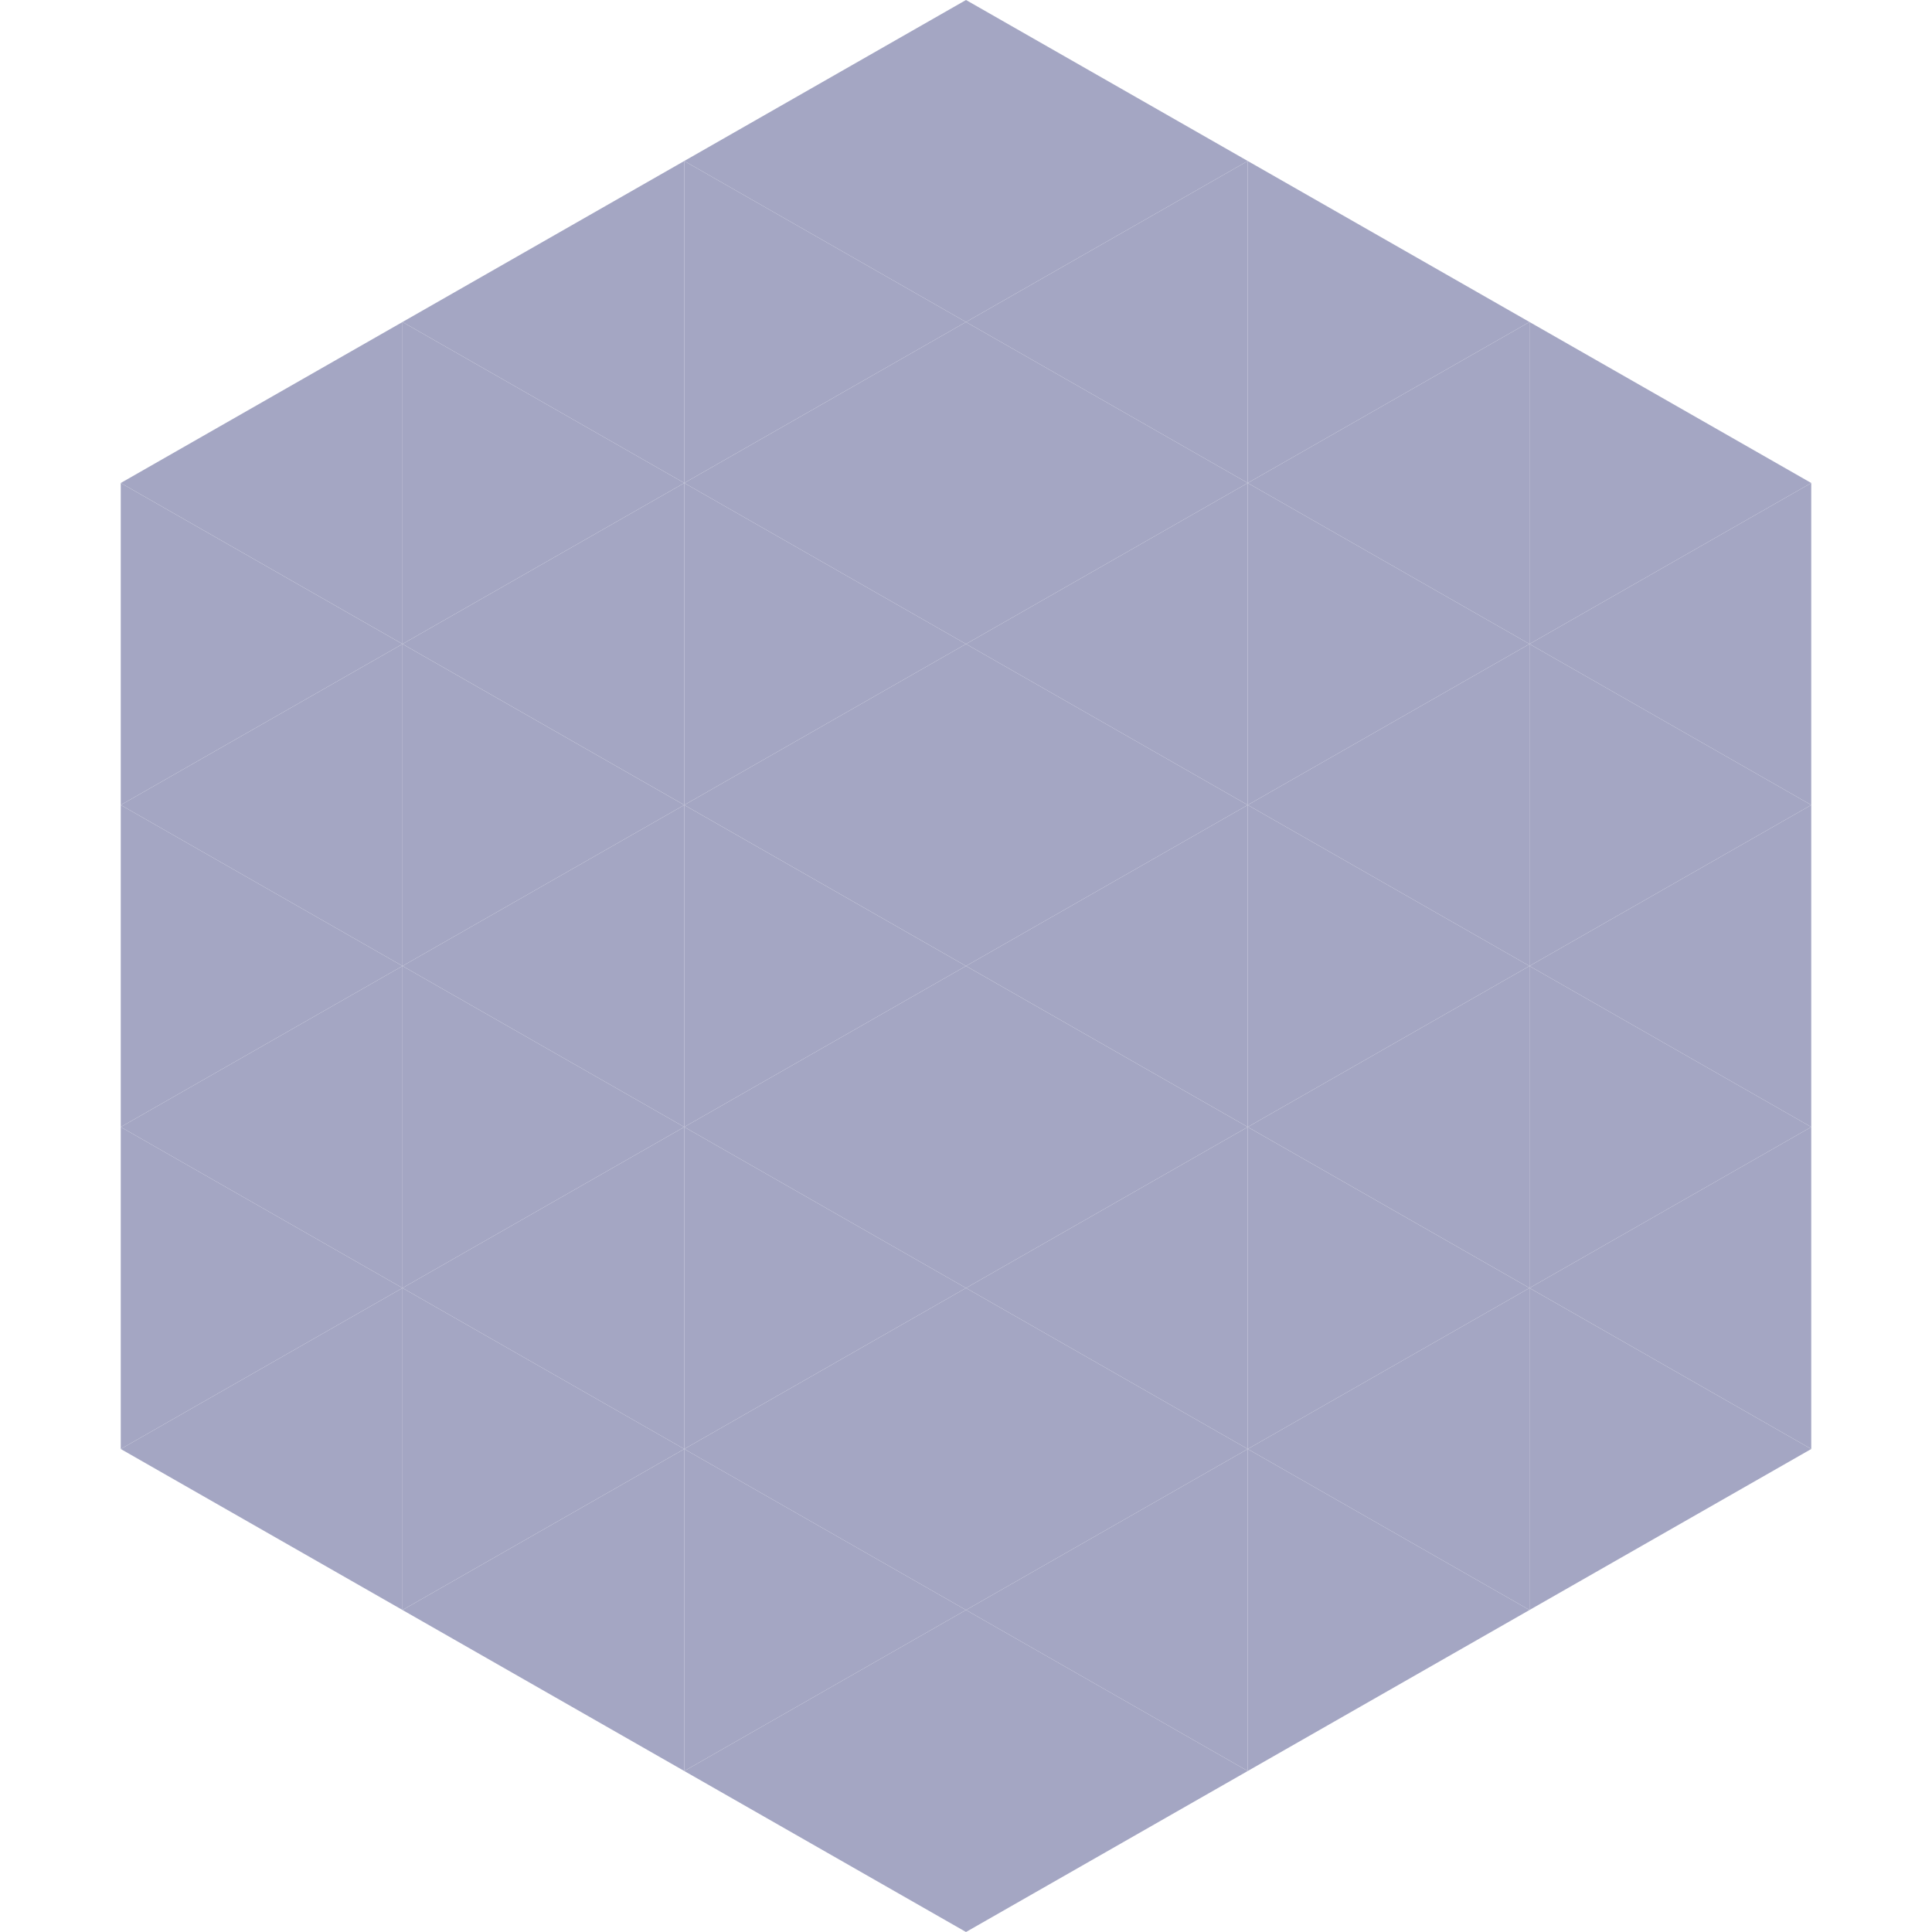 <?xml version="1.0"?>
<!-- Generated by SVGo -->
<svg width="240" height="240"
     xmlns="http://www.w3.org/2000/svg"
     xmlns:xlink="http://www.w3.org/1999/xlink">
<polygon points="50,40 15,60 50,80" style="fill:rgb(164,166,195)" />
<polygon points="190,40 225,60 190,80" style="fill:rgb(164,166,195)" />
<polygon points="15,60 50,80 15,100" style="fill:rgb(164,166,195)" />
<polygon points="225,60 190,80 225,100" style="fill:rgb(164,166,195)" />
<polygon points="50,80 15,100 50,120" style="fill:rgb(164,166,195)" />
<polygon points="190,80 225,100 190,120" style="fill:rgb(164,166,195)" />
<polygon points="15,100 50,120 15,140" style="fill:rgb(164,166,195)" />
<polygon points="225,100 190,120 225,140" style="fill:rgb(164,166,195)" />
<polygon points="50,120 15,140 50,160" style="fill:rgb(164,166,195)" />
<polygon points="190,120 225,140 190,160" style="fill:rgb(164,166,195)" />
<polygon points="15,140 50,160 15,180" style="fill:rgb(164,166,195)" />
<polygon points="225,140 190,160 225,180" style="fill:rgb(164,166,195)" />
<polygon points="50,160 15,180 50,200" style="fill:rgb(164,166,195)" />
<polygon points="190,160 225,180 190,200" style="fill:rgb(164,166,195)" />
<polygon points="15,180 50,200 15,220" style="fill:rgb(255,255,255); fill-opacity:0" />
<polygon points="225,180 190,200 225,220" style="fill:rgb(255,255,255); fill-opacity:0" />
<polygon points="50,0 85,20 50,40" style="fill:rgb(255,255,255); fill-opacity:0" />
<polygon points="190,0 155,20 190,40" style="fill:rgb(255,255,255); fill-opacity:0" />
<polygon points="85,20 50,40 85,60" style="fill:rgb(164,166,195)" />
<polygon points="155,20 190,40 155,60" style="fill:rgb(164,166,195)" />
<polygon points="50,40 85,60 50,80" style="fill:rgb(164,166,195)" />
<polygon points="190,40 155,60 190,80" style="fill:rgb(164,166,195)" />
<polygon points="85,60 50,80 85,100" style="fill:rgb(164,166,195)" />
<polygon points="155,60 190,80 155,100" style="fill:rgb(164,166,195)" />
<polygon points="50,80 85,100 50,120" style="fill:rgb(164,166,195)" />
<polygon points="190,80 155,100 190,120" style="fill:rgb(164,166,195)" />
<polygon points="85,100 50,120 85,140" style="fill:rgb(164,166,195)" />
<polygon points="155,100 190,120 155,140" style="fill:rgb(164,166,195)" />
<polygon points="50,120 85,140 50,160" style="fill:rgb(164,166,195)" />
<polygon points="190,120 155,140 190,160" style="fill:rgb(164,166,195)" />
<polygon points="85,140 50,160 85,180" style="fill:rgb(164,166,195)" />
<polygon points="155,140 190,160 155,180" style="fill:rgb(164,166,195)" />
<polygon points="50,160 85,180 50,200" style="fill:rgb(164,166,195)" />
<polygon points="190,160 155,180 190,200" style="fill:rgb(164,166,195)" />
<polygon points="85,180 50,200 85,220" style="fill:rgb(164,166,195)" />
<polygon points="155,180 190,200 155,220" style="fill:rgb(164,166,195)" />
<polygon points="120,0 85,20 120,40" style="fill:rgb(164,166,195)" />
<polygon points="120,0 155,20 120,40" style="fill:rgb(164,166,195)" />
<polygon points="85,20 120,40 85,60" style="fill:rgb(164,166,195)" />
<polygon points="155,20 120,40 155,60" style="fill:rgb(164,166,195)" />
<polygon points="120,40 85,60 120,80" style="fill:rgb(164,166,195)" />
<polygon points="120,40 155,60 120,80" style="fill:rgb(164,166,195)" />
<polygon points="85,60 120,80 85,100" style="fill:rgb(164,166,195)" />
<polygon points="155,60 120,80 155,100" style="fill:rgb(164,166,195)" />
<polygon points="120,80 85,100 120,120" style="fill:rgb(164,166,195)" />
<polygon points="120,80 155,100 120,120" style="fill:rgb(164,166,195)" />
<polygon points="85,100 120,120 85,140" style="fill:rgb(164,166,195)" />
<polygon points="155,100 120,120 155,140" style="fill:rgb(164,166,195)" />
<polygon points="120,120 85,140 120,160" style="fill:rgb(164,166,195)" />
<polygon points="120,120 155,140 120,160" style="fill:rgb(164,166,195)" />
<polygon points="85,140 120,160 85,180" style="fill:rgb(164,166,195)" />
<polygon points="155,140 120,160 155,180" style="fill:rgb(164,166,195)" />
<polygon points="120,160 85,180 120,200" style="fill:rgb(164,166,195)" />
<polygon points="120,160 155,180 120,200" style="fill:rgb(164,166,195)" />
<polygon points="85,180 120,200 85,220" style="fill:rgb(164,166,195)" />
<polygon points="155,180 120,200 155,220" style="fill:rgb(164,166,195)" />
<polygon points="120,200 85,220 120,240" style="fill:rgb(164,166,195)" />
<polygon points="120,200 155,220 120,240" style="fill:rgb(164,166,195)" />
<polygon points="85,220 120,240 85,260" style="fill:rgb(255,255,255); fill-opacity:0" />
<polygon points="155,220 120,240 155,260" style="fill:rgb(255,255,255); fill-opacity:0" />
</svg>
